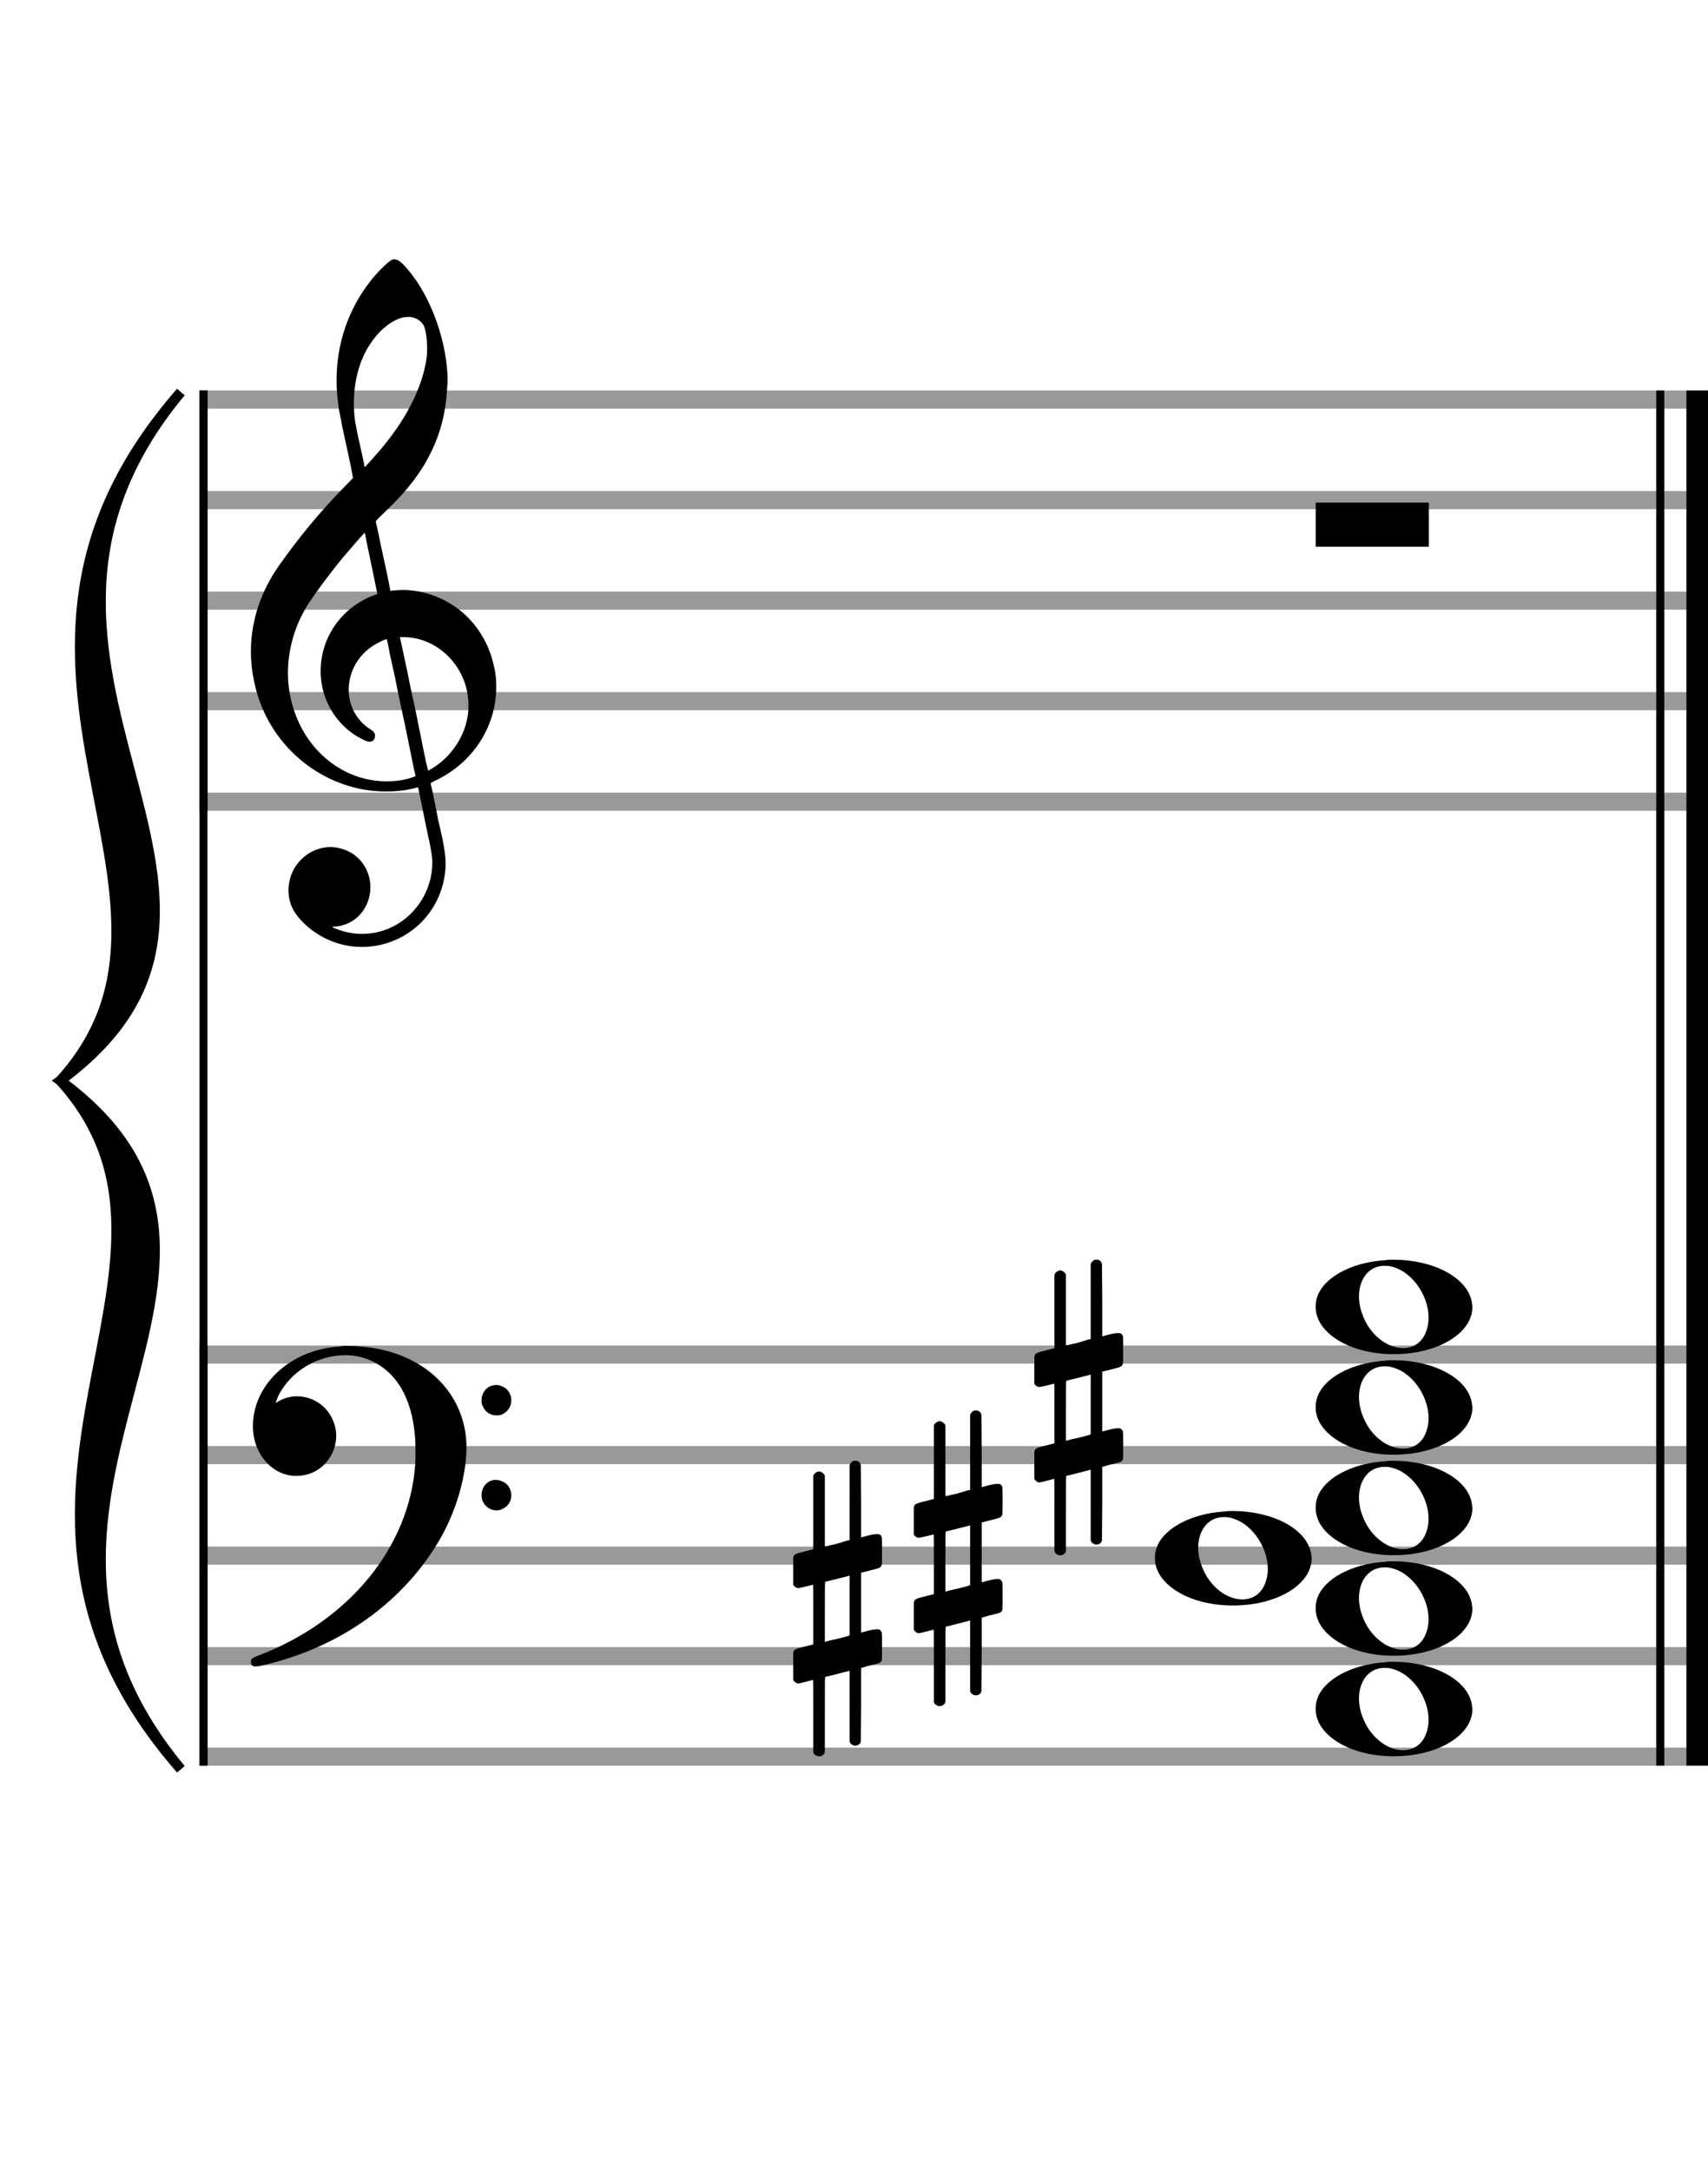 <?xml version="1.0" encoding="utf-8"?>
<!DOCTYPE svg PUBLIC "-//W3C//DTD SVG 1.1//EN" "http://www.w3.org/Graphics/SVG/1.1/DTD/svg11.dtd">
<svg version="1.1" id="Layer_1" xmlns="http://www.w3.org/2000/svg"
     xmlns:xlink="http://www.w3.org/1999/xlink" x="0px" y="0px"
     width="170px" height="216px" viewBox="0 0 170 216"
     enable-background="new 0 0 170 216" xml:space="preserve"><rect stroke-width="0.3" fill="#999999" stroke="#999999" font-family="Arial" font-size="10pt" font-weight="normal" font-style="normal" x="20" y="39" width="149.5" height="1.5" ></rect>
<rect stroke-width="0.3" fill="#999999" stroke="#999999" font-family="Arial" font-size="10pt" font-weight="normal" font-style="normal" x="20" y="49" width="149.5" height="1.5" ></rect>
<rect stroke-width="0.3" fill="#999999" stroke="#999999" font-family="Arial" font-size="10pt" font-weight="normal" font-style="normal" x="20" y="59" width="149.5" height="1.5" ></rect>
<rect stroke-width="0.3" fill="#999999" stroke="#999999" font-family="Arial" font-size="10pt" font-weight="normal" font-style="normal" x="20" y="69" width="149.5" height="1.5" ></rect>
<rect stroke-width="0.3" fill="#999999" stroke="#999999" font-family="Arial" font-size="10pt" font-weight="normal" font-style="normal" x="20" y="79" width="149.5" height="1.5" ></rect>
<rect stroke-width="0.3" fill="black" stroke="black" font-family="Arial" font-size="10pt" font-weight="normal" font-style="normal" x="20" y="39" width="0.5" height="41.5" ></rect>
<rect stroke-width="0.3" fill="black" stroke="black" font-family="Arial" font-size="10pt" font-weight="normal" font-style="normal" x="170" y="39" width="0.5" height="41.5" ></rect>
<path stroke-width="0.3" fill="black" stroke="none" font-family="Arial" font-size="10pt" font-weight="normal" font-style="normal" x="170" y="39" width="0.5" height="41.5" d="M25 69M39.054 25.829C39.112 25.8,39.17 25.8,39.256 25.8C39.602 25.8,40.005 26.088,40.581 26.808C42.914 29.486,44.555 34.152,44.555 37.954C44.555 38.242,44.498 38.472,44.498 38.76C44.238 43.282,42.395 46.997,38.738 50.51L37.758 51.461L37.413 51.835L37.413 51.95L37.614 52.814L37.931 54.37L38.248 55.81C38.68 57.768,38.853 58.776,38.853 58.776C38.853 58.776,38.853 58.776,38.853 58.776C38.853 58.776,38.968 58.776,39.112 58.747C39.256 58.747,39.717 58.69,40.206 58.69C40.552 58.69,40.898 58.747,41.07 58.747C45.131 59.266,48.27 62.174,49.163 66.264C49.336 66.926,49.394 67.646,49.394 68.366C49.394 72.254,47.061 75.97,43.173 77.726C42.942 77.87,42.856 77.899,42.856 77.899L42.856 77.928C42.856 77.928,43.029 78.59,43.173 79.339L43.605 81.528L44.008 83.285C44.238 84.408,44.354 85.214,44.354 85.934C44.354 86.568,44.267 87.144,44.123 87.806C43.144 91.81,39.659 94.2,36.03 94.2C34.245 94.2,32.402 93.624,30.789 92.328C29.349 91.118,28.715 90.024,28.715 88.584C28.715 86.05,30.76 84.264,32.891 84.264C33.64 84.264,34.389 84.494,35.109 84.926C36.318 85.762,36.866 87.029,36.866 88.267C36.866 90.168,35.541 92.04,33.266 92.184L33.035 92.184L33.208 92.299C34.158 92.702,35.109 92.904,36.03 92.904C38.363 92.904,40.552 91.723,41.877 89.678C42.626 88.526,43.029 87.173,43.029 85.819C43.029 85.301,42.942 84.782,42.827 84.206C42.827 84.149,42.741 83.688,42.626 83.256C41.992 80.146,41.618 78.331,41.618 78.331C41.618 78.331,41.618 78.331,41.618 78.331C41.56 78.331,41.445 78.331,41.358 78.389C41.07 78.446,40.466 78.59,40.206 78.619C39.573 78.706,38.968 78.734,38.392 78.734C32.747 78.734,27.506 74.933,25.691 69.317C25.23 67.819,24.971 66.322,24.971 64.824C24.971 61.829,25.922 58.891,27.765 56.27C29.781 53.419,31.797 50.971,34.274 48.437L35.138 47.544L34.936 46.478L34.562 44.722L34.072 42.475C33.928 41.64,33.755 40.834,33.726 40.661C33.582 39.71,33.496 38.789,33.496 37.838C33.496 34.21,34.677 30.725,36.894 27.931C37.557 27.067,38.738 25.915,39.054 25.829M40.811 31.531C40.754 31.531,40.667 31.531,40.581 31.531C39.4 31.531,37.874 32.626,36.837 34.238C35.771 35.822,35.224 37.925,35.224 40.085C35.224 40.661,35.253 41.266,35.339 41.87C35.426 42.302,35.454 42.59,35.685 43.627L36.088 45.442C36.203 45.989,36.29 46.421,36.29 46.478L36.29 46.478C36.318 46.478,37.211 45.499,37.499 45.154C40.379 41.899,42.107 38.472,42.482 35.448C42.51 35.16,42.51 34.93,42.51 34.642C42.51 33.749,42.395 32.885,42.194 32.424C41.963 31.963,41.445 31.589,40.811 31.531M36.462 53.794C36.405 53.39,36.318 53.074,36.318 53.016C36.318 53.016,36.318 53.016,36.29 53.016C36.232 53.016,34.994 54.456,34.13 55.464C32.661 57.25,31.106 59.381,30.472 60.418C29.262 62.462,28.658 64.738,28.658 66.984C28.658 68.453,28.946 69.864,29.464 71.218C31.019 75.221,34.59 77.726,38.478 77.726C38.939 77.726,39.458 77.698,39.947 77.611C40.581 77.496,41.358 77.266,41.358 77.179L41.358 77.179C41.358 77.179,41.301 76.891,41.214 76.574L40.379 72.456L39.717 69.374L39.285 67.243L38.824 65.17C38.594 63.931,38.507 63.614,38.507 63.614C38.507 63.614,38.507 63.586,38.478 63.586C38.306 63.586,37.384 64.046,36.981 64.334C35.483 65.371,34.706 67.013,34.706 68.626C34.706 70.152,35.454 71.678,36.894 72.571C37.211 72.773,37.326 72.946,37.326 73.147C37.326 73.176,37.326 73.262,37.326 73.291C37.269 73.637,37.067 73.781,36.779 73.781C36.664 73.781,36.52 73.752,36.347 73.666C33.698 72.514,31.912 69.778,31.912 66.782L31.912 66.782C31.912 63.326,34.072 60.331,37.384 59.15L37.557 59.093L37.269 57.653L36.462 53.794M40.782 63.413C40.552 63.384,40.322 63.384,40.149 63.384C40.091 63.384,40.005 63.384,39.947 63.384L39.803 63.384L39.918 63.902L40.523 66.725L40.898 68.568L41.301 70.382L42.107 74.386L42.424 75.912C42.539 76.315,42.597 76.661,42.626 76.661C42.626 76.661,42.626 76.661,42.626 76.661C42.654 76.661,43.144 76.373,43.461 76.142C44.93 75.106,46.024 73.493,46.427 71.822C46.571 71.275,46.629 70.699,46.629 70.152C46.629 66.811,44.152 63.787,40.782 63.413" ></path>
<rect stroke-width="0.3" fill="#999999" stroke="#999999" font-family="Arial" font-size="10pt" font-weight="normal" font-style="normal" x="20" y="134" width="149.5" height="1.5" ></rect>
<rect stroke-width="0.3" fill="#999999" stroke="#999999" font-family="Arial" font-size="10pt" font-weight="normal" font-style="normal" x="20" y="144" width="149.5" height="1.5" ></rect>
<rect stroke-width="0.3" fill="#999999" stroke="#999999" font-family="Arial" font-size="10pt" font-weight="normal" font-style="normal" x="20" y="154" width="149.5" height="1.5" ></rect>
<rect stroke-width="0.3" fill="#999999" stroke="#999999" font-family="Arial" font-size="10pt" font-weight="normal" font-style="normal" x="20" y="164" width="149.5" height="1.5" ></rect>
<rect stroke-width="0.3" fill="#999999" stroke="#999999" font-family="Arial" font-size="10pt" font-weight="normal" font-style="normal" x="20" y="174" width="149.5" height="1.5" ></rect>
<rect stroke-width="0.3" fill="black" stroke="black" font-family="Arial" font-size="10pt" font-weight="normal" font-style="normal" x="20" y="134" width="0.5" height="41.5" ></rect>
<rect stroke-width="0.3" fill="black" stroke="black" font-family="Arial" font-size="10pt" font-weight="normal" font-style="normal" x="170" y="134" width="0.5" height="41.5" ></rect>
<path stroke-width="0.3" fill="black" stroke="none" font-family="Arial" font-size="10pt" font-weight="normal" font-style="normal" x="170" y="134" width="0.5" height="41.5" d="M25 144M33.842 133.949C34.072 133.891,34.302 133.891,34.562 133.891C35.57 133.891,36.75 134.006,37.758 134.208C42.482 135.187,45.736 138.384,46.341 142.646C46.398 143.107,46.427 143.539,46.427 144C46.427 146.592,45.534 149.933,44.008 152.726C40.379 159.293,33.755 164.016,25.806 165.744C25.662 165.744,25.547 165.773,25.403 165.773C25.115 165.773,24.971 165.6,24.971 165.341C24.971 165.053,25.029 164.966,25.605 164.736C34.706 161.309,40.782 153.907,41.33 145.613C41.358 145.181,41.358 144.691,41.358 144.317C41.358 140.285,40.12 137.29,37.73 135.792C36.693 135.13,35.57 134.813,34.36 134.813C31.682 134.813,28.946 136.339,27.678 138.902C27.621 139.104,27.419 139.536,27.419 139.565C27.419 139.565,27.419 139.565,27.419 139.565C27.419 139.565,27.448 139.536,27.534 139.507C28.168 139.104,28.859 138.902,29.579 138.902C30.587 138.902,31.653 139.334,32.402 140.141C33.093 140.89,33.467 141.898,33.467 142.819C33.467 144.691,32.085 146.592,29.925 146.794C29.781 146.794,29.637 146.822,29.493 146.822C27.102 146.822,25.173 144.634,25.173 141.869C25.173 141.811,25.173 141.725,25.173 141.696C25.288 137.578,29.061 134.208,33.842 133.949M49.163 137.808C49.221 137.779,49.25 137.779,49.336 137.779C49.538 137.779,49.768 137.808,49.826 137.866C50.546 138.067,50.891 138.701,50.891 139.306C50.891 139.824,50.632 140.342,50.114 140.63C49.912 140.774,49.653 140.803,49.394 140.803C48.99 140.803,48.558 140.63,48.27 140.256C48.04 139.968,47.925 139.651,47.925 139.334C47.925 138.614,48.386 137.894,49.163 137.808M49.163 147.226C49.221 147.226,49.25 147.226,49.336 147.226C49.538 147.226,49.768 147.254,49.826 147.312C50.546 147.514,50.891 148.147,50.891 148.752C50.891 149.27,50.632 149.789,50.114 150.048C49.912 150.192,49.653 150.25,49.394 150.25C48.99 150.25,48.558 150.048,48.27 149.702C48.04 149.414,47.925 149.098,47.925 148.752C47.925 148.032,48.386 147.341,49.163 147.226" ></path>
<path stroke-width="0.3" fill="black" stroke="none" font-family="Arial" font-size="10pt" font-weight="normal" font-style="normal" x="170" y="134" width="0.5" height="41.5" d="M18 39C-4.8 66.4,31.2 89.005,6 107.5C31.2 125.995,-4.8 148.6,18 176C-6 148.6,22.8 125.995,6 107.5C22.8 89.005,-6 66.4,18 39" ></path>
<path stroke-width="1" fill="none" stroke="black" font-family="Arial" font-size="10pt" font-weight="normal" font-style="normal" x="170" y="134" width="0.5" height="41.5" d="M18 39C-4.8 66.4,31.2 89.005,6 107.5C31.2 125.995,-4.8 148.6,18 176C-6 148.6,22.8 125.995,6 107.5C22.8 89.005,-6 66.4,18 39" ></path>
<rect stroke-width="0.3" fill="black" stroke="black" font-family="Arial" font-size="10pt" font-weight="normal" font-style="normal" x="20" y="39" width="0.5" height="136.5" ></rect>
<rect stroke-width="0.3" fill="black" stroke="black" font-family="Arial" font-size="10pt" font-weight="normal" font-style="normal" x="165" y="39" width="0.5" height="136.5" ></rect>
<rect stroke-width="0.3" fill="black" stroke="black" font-family="Arial" font-size="10pt" font-weight="normal" font-style="normal" x="168" y="39" width="2.5" height="136.5" ></rect>
<g class="vf-stavenote" ><g class="vf-note" pointer-events="bounding-box" ><g class="vf-notehead" pointer-events="bounding-box" ><path stroke-width="0.3" fill="black" stroke="none" font-family="Arial" font-size="10pt" font-weight="normal" font-style="normal" x="168" y="39" width="2.5" height="136.5" d="M130.951 50M130.951 52.192L130.951 50L136.57 50L142.215 50L142.215 52.192L142.215 54.385L136.57 54.385L130.951 54.385L130.951 52.192" ></path>
</g>
</g>
<g class="vf-modifiers" ></g>
</g>
<g class="vf-stavenote" ><g class="vf-note" pointer-events="bounding-box" ><g class="vf-notehead" pointer-events="bounding-box" ><path stroke-width="0.3" fill="black" stroke="none" font-family="Arial" font-size="10pt" font-weight="normal" font-style="normal" x="168" y="39" width="2.5" height="136.5" d="M130.951 170M137.855 165.363C138.133 165.313,138.41 165.313,138.687 165.313C142.669 165.313,145.995 167.077,146.474 169.446C146.499 169.672,146.549 169.874,146.549 170.025C146.549 172.621,143.122 174.712,138.712 174.712C134.302 174.712,130.951 172.57,130.951 170.025C130.951 169.723,130.976 169.42,131.077 169.093C131.681 167.102,134.504 165.565,137.855 165.363M138.233 165.943C138.107 165.918,137.931 165.918,137.805 165.918C136.217 165.918,135.26 167.278,135.26 168.967C135.26 169.874,135.537 170.857,136.117 171.84C137.074 173.352,138.46 174.108,139.645 174.108C140.653 174.108,141.535 173.578,141.938 172.47C142.114 172.016,142.19 171.562,142.19 171.084C142.19 168.816,140.451 166.296,138.233 165.943" ></path>
</g>
<g class="vf-notehead" pointer-events="bounding-box" ><path stroke-width="0.3" fill="black" stroke="none" font-family="Arial" font-size="10pt" font-weight="normal" font-style="normal" x="168" y="39" width="2.5" height="136.5" d="M130.951 160M137.855 155.363C138.133 155.313,138.41 155.313,138.687 155.313C142.669 155.313,145.995 157.077,146.474 159.446C146.499 159.672,146.549 159.874,146.549 160.025C146.549 162.621,143.122 164.712,138.712 164.712C134.302 164.712,130.951 162.57,130.951 160.025C130.951 159.723,130.976 159.42,131.077 159.093C131.681 157.102,134.504 155.565,137.855 155.363M138.233 155.943C138.107 155.918,137.931 155.918,137.805 155.918C136.217 155.918,135.26 157.278,135.26 158.967C135.26 159.874,135.537 160.857,136.117 161.84C137.074 163.352,138.46 164.108,139.645 164.108C140.653 164.108,141.535 163.578,141.938 162.47C142.114 162.016,142.19 161.562,142.19 161.084C142.19 158.816,140.451 156.296,138.233 155.943" ></path>
</g>
<g class="vf-notehead" pointer-events="bounding-box" ><path stroke-width="0.3" fill="black" stroke="none" font-family="Arial" font-size="10pt" font-weight="normal" font-style="normal" x="168" y="39" width="2.5" height="136.5" d="M114.951 155M121.855 150.363C122.133 150.313,122.41 150.313,122.687 150.313C126.669 150.313,129.995 152.077,130.474 154.446C130.499 154.672,130.549 154.874,130.549 155.025C130.549 157.621,127.122 159.712,122.712 159.712C118.302 159.712,114.951 157.57,114.951 155.025C114.951 154.723,114.976 154.42,115.077 154.093C115.681 152.102,118.504 150.565,121.855 150.363M122.233 150.943C122.107 150.918,121.931 150.918,121.805 150.918C120.217 150.918,119.26 152.278,119.26 153.967C119.26 154.874,119.537 155.857,120.117 156.84C121.074 158.352,122.46 159.108,123.645 159.108C124.653 159.108,125.535 158.578,125.938 157.47C126.114 157.016,126.19 156.562,126.19 156.084C126.19 153.816,124.451 151.296,122.233 150.943" ></path>
</g>
<g class="vf-notehead" pointer-events="bounding-box" ><path stroke-width="0.3" fill="black" stroke="none" font-family="Arial" font-size="10pt" font-weight="normal" font-style="normal" x="168" y="39" width="2.5" height="136.5" d="M130.951 150M137.855 145.363C138.133 145.313,138.41 145.313,138.687 145.313C142.669 145.313,145.995 147.077,146.474 149.446C146.499 149.672,146.549 149.874,146.549 150.025C146.549 152.621,143.122 154.712,138.712 154.712C134.302 154.712,130.951 152.57,130.951 150.025C130.951 149.723,130.976 149.42,131.077 149.093C131.681 147.102,134.504 145.565,137.855 145.363M138.233 145.943C138.107 145.918,137.931 145.918,137.805 145.918C136.217 145.918,135.26 147.278,135.26 148.967C135.26 149.874,135.537 150.857,136.117 151.84C137.074 153.352,138.46 154.108,139.645 154.108C140.653 154.108,141.535 153.578,141.938 152.47C142.114 152.016,142.19 151.562,142.19 151.084C142.19 148.816,140.451 146.296,138.233 145.943" ></path>
</g>
<g class="vf-notehead" pointer-events="bounding-box" ><path stroke-width="0.3" fill="black" stroke="none" font-family="Arial" font-size="10pt" font-weight="normal" font-style="normal" x="168" y="39" width="2.5" height="136.5" d="M130.951 140M137.855 135.363C138.133 135.313,138.41 135.313,138.687 135.313C142.669 135.313,145.995 137.077,146.474 139.446C146.499 139.672,146.549 139.874,146.549 140.025C146.549 142.621,143.122 144.712,138.712 144.712C134.302 144.712,130.951 142.57,130.951 140.025C130.951 139.723,130.976 139.42,131.077 139.093C131.681 137.102,134.504 135.565,137.855 135.363M138.233 135.943C138.107 135.918,137.931 135.918,137.805 135.918C136.217 135.918,135.26 137.278,135.26 138.967C135.26 139.874,135.537 140.857,136.117 141.84C137.074 143.352,138.46 144.108,139.645 144.108C140.653 144.108,141.535 143.578,141.938 142.47C142.114 142.016,142.19 141.562,142.19 141.084C142.19 138.816,140.451 136.296,138.233 135.943" ></path>
</g>
<g class="vf-notehead" pointer-events="bounding-box" ><path stroke-width="0.3" fill="black" stroke="none" font-family="Arial" font-size="10pt" font-weight="normal" font-style="normal" x="168" y="39" width="2.5" height="136.5" d="M130.951 130M137.855 125.363C138.133 125.313,138.41 125.313,138.687 125.313C142.669 125.313,145.995 127.077,146.474 129.446C146.499 129.672,146.549 129.874,146.549 130.025C146.549 132.621,143.122 134.712,138.712 134.712C134.302 134.712,130.951 132.57,130.951 130.025C130.951 129.723,130.976 129.42,131.077 129.093C131.681 127.102,134.504 125.565,137.855 125.363M138.233 125.943C138.107 125.918,137.931 125.918,137.805 125.918C136.217 125.918,135.26 127.278,135.26 128.967C135.26 129.874,135.537 130.857,136.117 131.84C137.074 133.352,138.46 134.108,139.645 134.108C140.653 134.108,141.535 133.578,141.938 132.47C142.114 132.016,142.19 131.562,142.19 131.084C142.19 128.816,140.451 126.296,138.233 125.943" ></path>
</g>
</g>
<g class="vf-modifiers" ><path stroke-width="0.3" fill="black" stroke="none" font-family="Arial" font-size="10pt" font-weight="normal" font-style="normal" x="168" y="39" width="2.5" height="136.5" d="M78.951 160M84.888 145.362C84.97 145.308,84.997 145.308,85.107 145.308C85.38 145.308,85.572 145.417,85.654 145.663L85.681 145.745L85.709 149.33L85.709 152.941L86.42 152.75C86.83 152.64,87.131 152.613,87.323 152.613C87.569 152.613,87.678 152.695,87.761 152.914C87.788 152.996,87.788 153.625,87.788 154.309C87.788 154.966,87.788 155.65,87.761 155.677C87.651 155.951,87.569 155.978,86.83 156.17C85.9 156.416,85.709 156.443,85.709 156.443C85.709 156.443,85.709 157.155,85.709 158.222C85.709 158.605,85.709 159.015,85.709 159.453L85.709 162.408L86.42 162.216C86.858 162.107,87.131 162.079,87.323 162.079C87.46 162.079,87.569 162.107,87.651 162.216C87.788 162.38,87.788 162.353,87.788 163.365L87.788 163.776L87.788 164.213C87.788 165.226,87.788 165.198,87.651 165.335C87.542 165.445,87.569 165.445,86.31 165.746C86.037 165.828,85.791 165.91,85.763 165.91L85.709 165.91L85.709 169.549L85.681 173.215L85.654 173.324C85.572 173.543,85.353 173.653,85.107 173.653C84.942 173.653,84.696 173.543,84.587 173.324L84.559 173.215L84.559 169.713L84.559 166.211L84.532 166.211L83.903 166.375L82.726 166.676C82.425 166.758,82.152 166.813,82.152 166.813C82.097 166.813,82.097 167.004,82.097 170.534L82.097 174.309L82.07 174.391C81.96 174.61,81.741 174.72,81.55 174.72C81.331 174.72,81.085 174.61,80.975 174.391L80.948 174.309L80.948 170.698C80.948 167.36,80.948 167.114,80.921 167.114C80.921 167.114,80.921 167.114,80.921 167.114C80.62 167.196,79.58 167.469,79.47 167.469C79.224 167.469,79.06 167.305,78.951 167.114C78.951 167.004,78.951 167.004,78.951 165.718L78.951 164.432L78.978 164.323C79.087 164.049,79.087 164.049,80.62 163.666L80.948 163.584L80.948 160.602C80.948 157.839,80.948 157.647,80.921 157.647C80.921 157.647,80.921 157.647,80.921 157.647C80.62 157.729,79.58 157.975,79.47 157.975C79.224 157.975,79.06 157.839,78.951 157.647C78.951 157.538,78.951 157.538,78.951 156.252L78.951 154.966L78.978 154.856C79.087 154.583,79.087 154.583,80.62 154.2L80.948 154.118L80.948 150.479L80.948 146.84L80.975 146.73C81.085 146.539,81.331 146.375,81.55 146.375C81.632 146.375,81.687 146.429,81.769 146.457C81.878 146.484,81.988 146.621,82.07 146.73L82.097 146.84L82.097 150.342L82.097 153.817L82.261 153.817C82.316 153.789,82.808 153.68,83.301 153.57L84.368 153.242L84.559 153.215L84.559 149.494L84.559 145.745L84.587 145.663C84.669 145.554,84.751 145.417,84.888 145.362M84.559 159.754C84.559 158.085,84.559 156.744,84.559 156.744L84.559 156.744C84.532 156.744,84.258 156.826,83.93 156.908L82.726 157.209C82.425 157.291,82.152 157.346,82.152 157.346C82.097 157.346,82.097 157.51,82.097 160.328L82.097 163.338L82.261 163.283C82.316 163.256,82.808 163.146,83.301 163.037L84.368 162.763L84.559 162.681L84.559 159.754" ></path>
<path stroke-width="0.3" fill="black" stroke="none" font-family="Arial" font-size="10pt" font-weight="normal" font-style="normal" x="168" y="39" width="2.5" height="136.5" d="M90.951 155M96.888 140.362C96.97 140.308,96.997 140.308,97.107 140.308C97.38 140.308,97.572 140.417,97.654 140.663L97.681 140.745L97.709 144.33L97.709 147.941L98.42 147.75C98.83 147.64,99.131 147.613,99.323 147.613C99.569 147.613,99.678 147.695,99.761 147.914C99.788 147.996,99.788 148.625,99.788 149.309C99.788 149.966,99.788 150.65,99.761 150.677C99.651 150.951,99.569 150.978,98.83 151.17C97.9 151.416,97.709 151.443,97.709 151.443C97.709 151.443,97.709 152.155,97.709 153.222C97.709 153.605,97.709 154.015,97.709 154.453L97.709 157.408L98.42 157.216C98.858 157.107,99.131 157.079,99.323 157.079C99.46 157.079,99.569 157.107,99.651 157.216C99.788 157.38,99.788 157.353,99.788 158.365L99.788 158.776L99.788 159.213C99.788 160.226,99.788 160.198,99.651 160.335C99.542 160.445,99.569 160.445,98.31 160.746C98.037 160.828,97.791 160.91,97.763 160.91L97.709 160.91L97.709 164.549L97.681 168.215L97.654 168.324C97.572 168.543,97.353 168.653,97.107 168.653C96.942 168.653,96.696 168.543,96.587 168.324L96.559 168.215L96.559 164.713L96.559 161.211L96.532 161.211L95.903 161.375L94.726 161.676C94.425 161.758,94.152 161.813,94.152 161.813C94.097 161.813,94.097 162.004,94.097 165.534L94.097 169.309L94.07 169.391C93.96 169.61,93.741 169.72,93.55 169.72C93.331 169.72,93.085 169.61,92.975 169.391L92.948 169.309L92.948 165.698C92.948 162.36,92.948 162.114,92.921 162.114C92.921 162.114,92.921 162.114,92.921 162.114C92.62 162.196,91.58 162.469,91.47 162.469C91.224 162.469,91.06 162.305,90.951 162.114C90.951 162.004,90.951 162.004,90.951 160.718L90.951 159.432L90.978 159.323C91.087 159.049,91.087 159.049,92.62 158.666L92.948 158.584L92.948 155.602C92.948 152.839,92.948 152.647,92.921 152.647C92.921 152.647,92.921 152.647,92.921 152.647C92.62 152.729,91.58 152.975,91.47 152.975C91.224 152.975,91.06 152.839,90.951 152.647C90.951 152.538,90.951 152.538,90.951 151.252L90.951 149.966L90.978 149.856C91.087 149.583,91.087 149.583,92.62 149.2L92.948 149.118L92.948 145.479L92.948 141.84L92.975 141.73C93.085 141.539,93.331 141.375,93.55 141.375C93.632 141.375,93.687 141.429,93.769 141.457C93.878 141.484,93.988 141.621,94.07 141.73L94.097 141.84L94.097 145.342L94.097 148.817L94.261 148.817C94.316 148.789,94.808 148.68,95.301 148.57L96.368 148.242L96.559 148.215L96.559 144.494L96.559 140.745L96.587 140.663C96.669 140.554,96.751 140.417,96.888 140.362M96.559 154.754C96.559 153.085,96.559 151.744,96.559 151.744L96.559 151.744C96.532 151.744,96.258 151.826,95.93 151.908L94.726 152.209C94.425 152.291,94.152 152.346,94.152 152.346C94.097 152.346,94.097 152.51,94.097 155.328L94.097 158.338L94.261 158.283C94.316 158.256,94.808 158.146,95.301 158.037L96.368 157.763L96.559 157.681L96.559 154.754" ></path>
<path stroke-width="0.3" fill="black" stroke="none" font-family="Arial" font-size="10pt" font-weight="normal" font-style="normal" x="168" y="39" width="2.5" height="136.5" d="M102.951 140M108.888 125.362C108.97 125.308,108.997 125.308,109.107 125.308C109.38 125.308,109.572 125.417,109.654 125.663L109.681 125.745L109.709 129.33L109.709 132.941L110.42 132.75C110.83 132.64,111.131 132.613,111.323 132.613C111.569 132.613,111.678 132.695,111.761 132.914C111.788 132.996,111.788 133.625,111.788 134.309C111.788 134.966,111.788 135.65,111.761 135.677C111.651 135.951,111.569 135.978,110.83 136.17C109.9 136.416,109.709 136.443,109.709 136.443C109.709 136.443,109.709 137.155,109.709 138.222C109.709 138.605,109.709 139.015,109.709 139.453L109.709 142.408L110.42 142.216C110.858 142.107,111.131 142.079,111.323 142.079C111.46 142.079,111.569 142.107,111.651 142.216C111.788 142.38,111.788 142.353,111.788 143.365L111.788 143.776L111.788 144.213C111.788 145.226,111.788 145.198,111.651 145.335C111.542 145.445,111.569 145.445,110.31 145.746C110.037 145.828,109.791 145.91,109.763 145.91L109.709 145.91L109.709 149.549L109.681 153.215L109.654 153.324C109.572 153.543,109.353 153.653,109.107 153.653C108.942 153.653,108.696 153.543,108.587 153.324L108.559 153.215L108.559 149.713L108.559 146.211L108.532 146.211L107.903 146.375L106.726 146.676C106.425 146.758,106.152 146.813,106.152 146.813C106.097 146.813,106.097 147.004,106.097 150.534L106.097 154.309L106.07 154.391C105.96 154.61,105.741 154.72,105.55 154.72C105.331 154.72,105.085 154.61,104.975 154.391L104.948 154.309L104.948 150.698C104.948 147.36,104.948 147.114,104.921 147.114C104.921 147.114,104.921 147.114,104.921 147.114C104.62 147.196,103.58 147.469,103.47 147.469C103.224 147.469,103.06 147.305,102.951 147.114C102.951 147.004,102.951 147.004,102.951 145.718L102.951 144.432L102.978 144.323C103.087 144.049,103.087 144.049,104.62 143.666L104.948 143.584L104.948 140.602C104.948 137.839,104.948 137.647,104.921 137.647C104.921 137.647,104.921 137.647,104.921 137.647C104.62 137.729,103.58 137.975,103.47 137.975C103.224 137.975,103.06 137.839,102.951 137.647C102.951 137.538,102.951 137.538,102.951 136.252L102.951 134.966L102.978 134.856C103.087 134.583,103.087 134.583,104.62 134.2L104.948 134.118L104.948 130.479L104.948 126.84L104.975 126.73C105.085 126.539,105.331 126.375,105.55 126.375C105.632 126.375,105.687 126.429,105.769 126.457C105.878 126.484,105.988 126.621,106.07 126.73L106.097 126.84L106.097 130.342L106.097 133.817L106.261 133.817C106.316 133.789,106.808 133.68,107.301 133.57L108.368 133.242L108.559 133.215L108.559 129.494L108.559 125.745L108.587 125.663C108.669 125.554,108.751 125.417,108.888 125.362M108.559 139.754C108.559 138.085,108.559 136.744,108.559 136.744L108.559 136.744C108.532 136.744,108.258 136.826,107.93 136.908L106.726 137.209C106.425 137.291,106.152 137.346,106.152 137.346C106.097 137.346,106.097 137.51,106.097 140.328L106.097 143.338L106.261 143.283C106.316 143.256,106.808 143.146,107.301 143.037L108.368 142.763L108.559 142.681L108.559 139.754" ></path>
</g>
</g>
</svg>